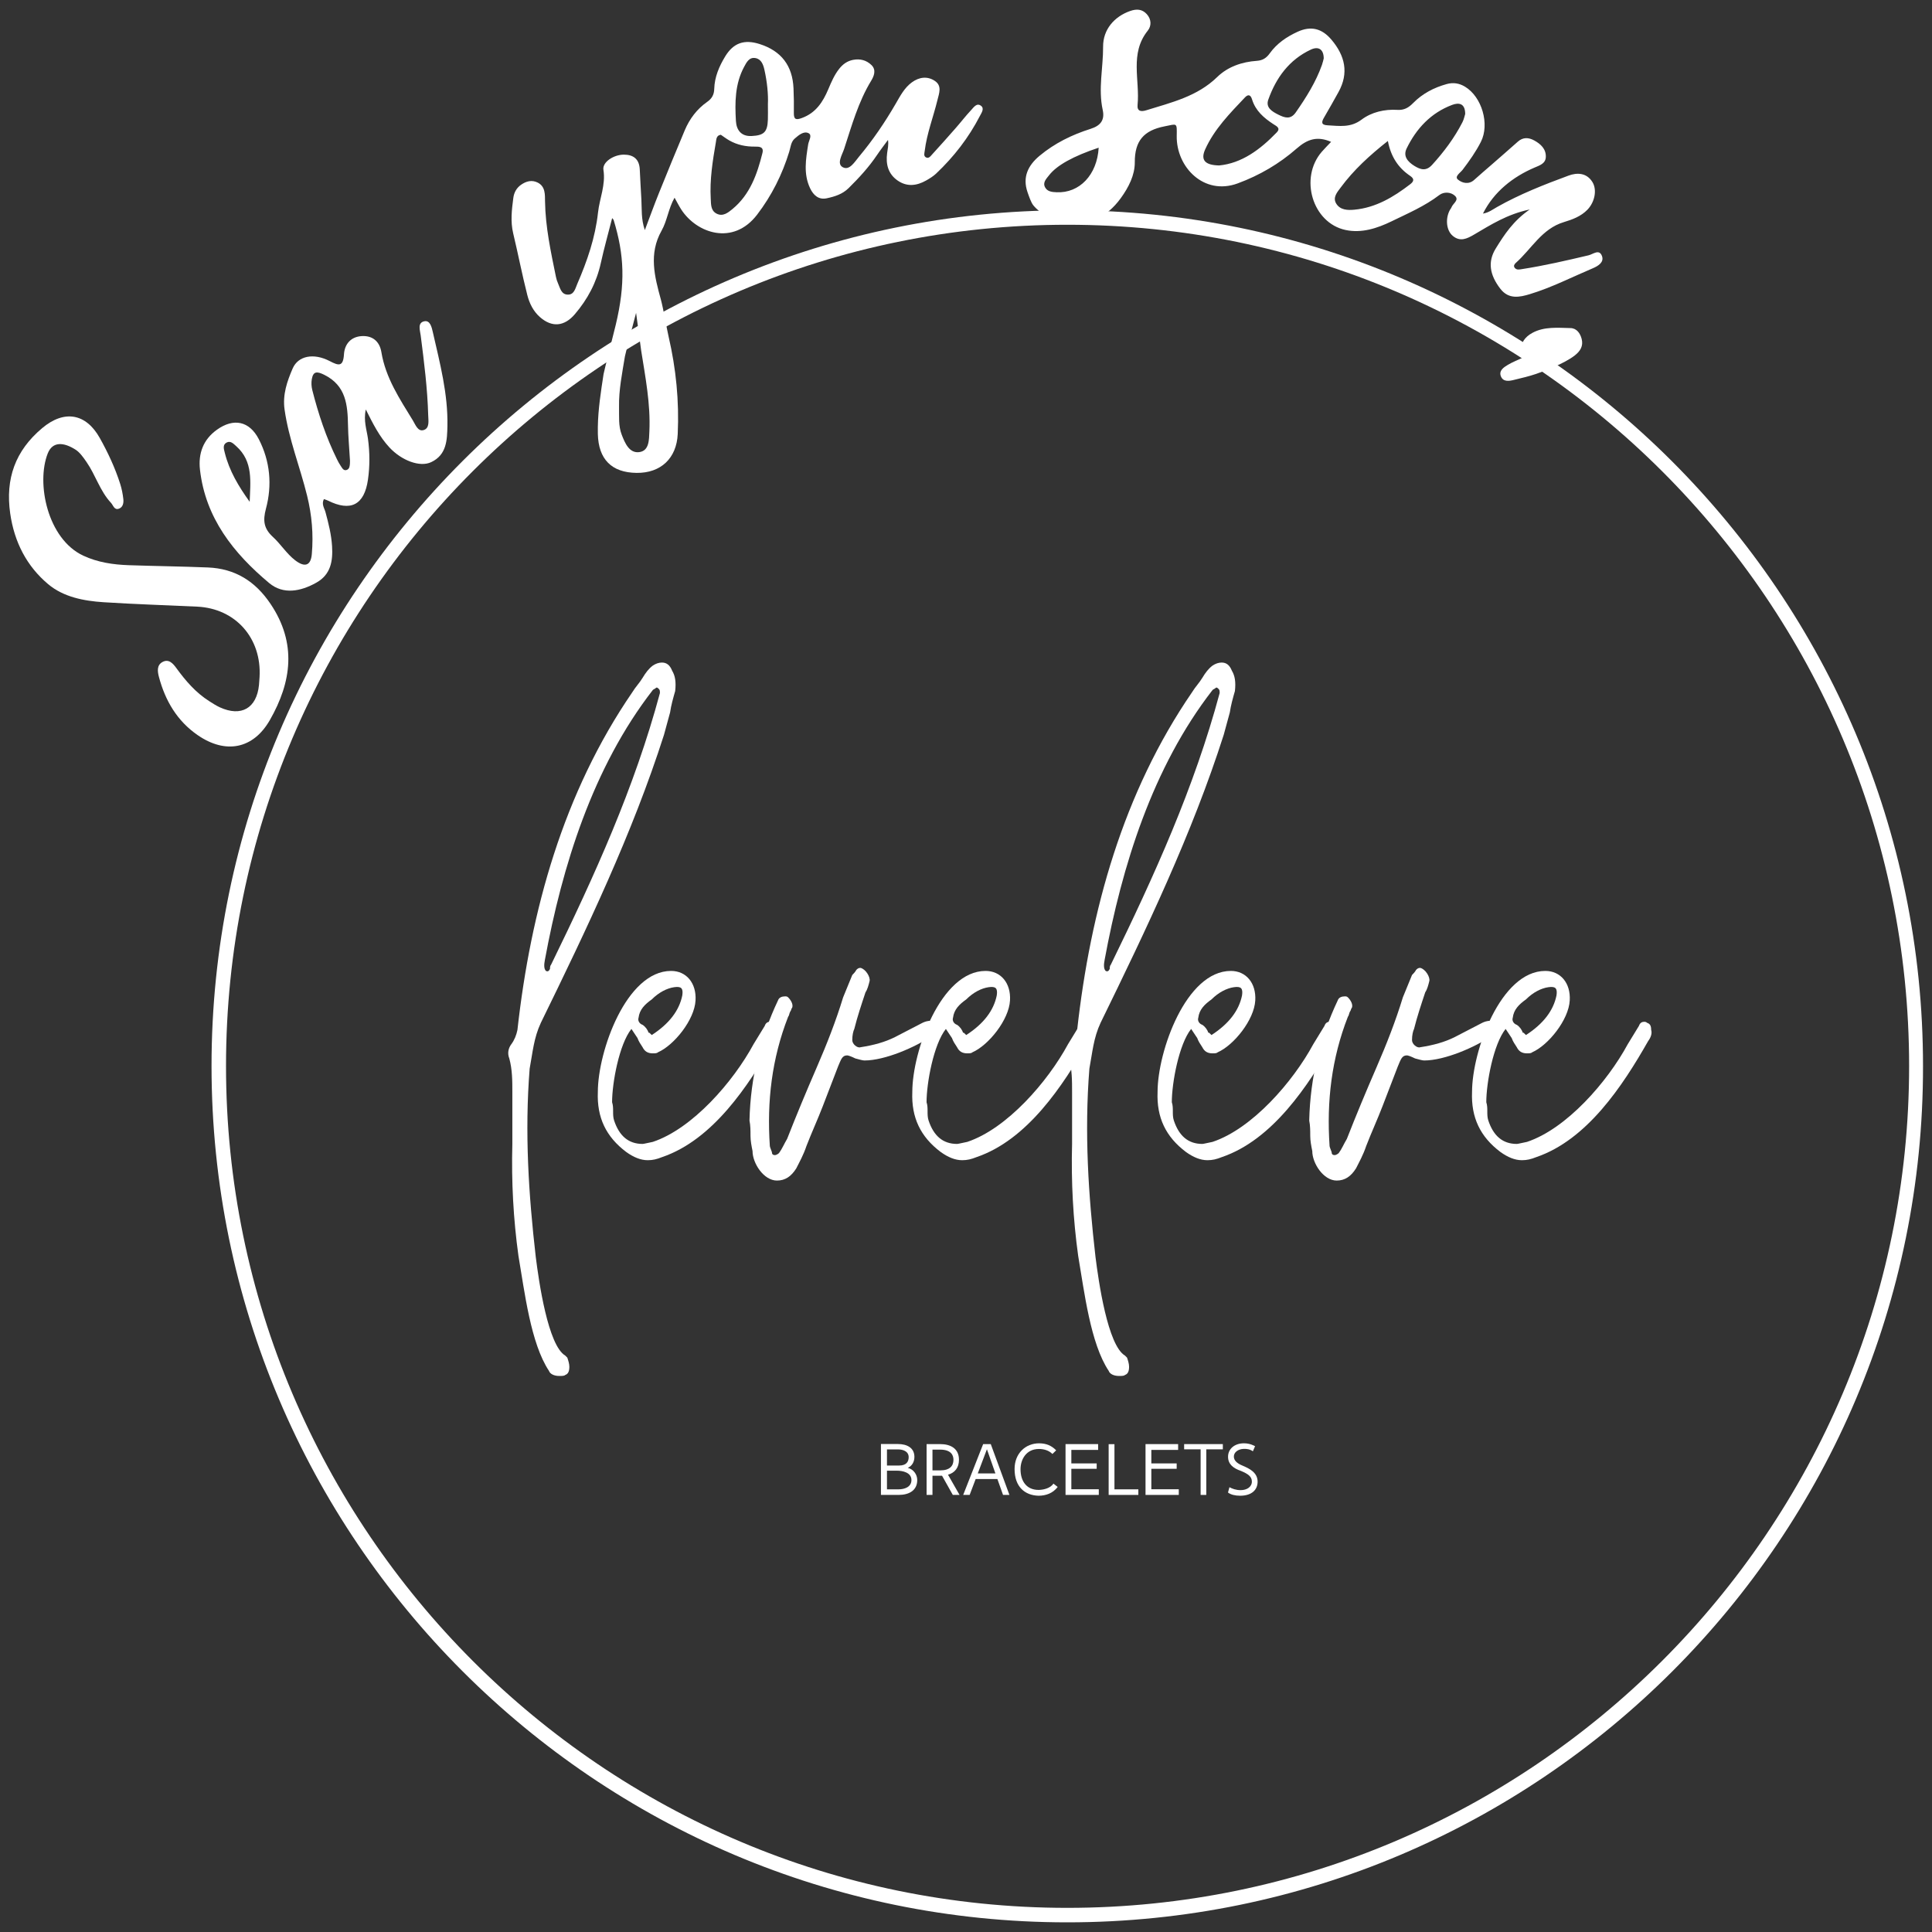 <?xml version="1.0" encoding="utf-8"?>
<!-- Generator: Adobe Illustrator 17.0.0, SVG Export Plug-In . SVG Version: 6.00 Build 0)  -->
<!DOCTYPE svg PUBLIC "-//W3C//DTD SVG 1.1//EN" "http://www.w3.org/Graphics/SVG/1.1/DTD/svg11.dtd">
<svg version="1.1" id="Layer_1" xmlns="http://www.w3.org/2000/svg" xmlns:xlink="http://www.w3.org/1999/xlink" x="0px" y="0px"
	 width="500px" height="500px" viewBox="0 0 500 500" enable-background="new 0 0 500 500" xml:space="preserve">
<rect x="0" y="0" width="500" height="500" fill="#333333" stroke="none"/>
<g>
	<g>
		<path fill="#FFFFFF" d="M141.289,251.272c-0.527-0.527-0.527-1.58-0.263-2.897c4.477-24.231,12.379-49.779,27.918-69.796
			c0.263-0.263,0.527-0.263,0.79-0.527c0.263-0.263,0.527,0,0.79,0.263c0.263,0.263,0.263,0.527,0.263,1.054
			c-6.584,24.494-16.856,47.145-28.182,70.322c-0.263,0.263-0.263,0.79-0.263,1.053
			C142.079,251.272,141.815,251.535,141.289,251.272z M144.713,356.097c0.79,0,1.317,0,1.58-0.263
			c0.79-0.263,1.054-1.054,1.054-2.107c0-0.79-0.263-1.58-0.527-2.37l-0.527-0.527c-4.477-2.634-6.848-19.227-7.638-25.548
			c-1.844-16.066-2.897-32.132-1.58-48.725c0.79-4.214,1.054-7.901,2.897-11.852c11.852-24.231,23.704-48.989,31.869-74.536
			c0.527-1.844,1.054-3.951,1.58-5.794c0.263-1.844,0.79-3.687,1.317-5.531c0.263-2.37,0-3.951-0.79-5.268
			c-0.527-1.317-1.317-2.107-2.634-2.107c-0.79,0-1.58,0.263-2.37,0.79c-1.054,0.79-1.844,1.844-2.634,3.161
			c-0.79,1.317-1.844,2.37-2.634,3.687c-17.91,26.075-26.338,56.627-29.762,87.442c-0.263,1.317-0.79,2.634-1.58,3.687
			c-0.79,1.054-1.054,2.37-0.527,3.687c0.79,2.897,0.79,5.794,0.79,8.692v13.432c-0.263,9.745,0.263,19.49,1.58,28.972
			c1.58,9.218,3.161,22.651,7.901,29.762C142.342,355.57,143.396,356.097,144.713,356.097z"/>
		<path fill="#FFFFFF" d="M168.68,267.865c-0.527-0.527-0.79-0.79-0.79-0.527c-0.263-0.79-0.79-1.58-1.58-2.107
			c-0.79-0.263-1.317-1.054-1.054-1.844c0.263-2.107,1.58-3.424,3.424-4.741c1.844-1.844,3.951-2.897,5.794-3.161
			c1.844-0.263,2.37,0.263,2.107,2.107C175.791,261.544,173.158,264.968,168.68,267.865z M167.627,300.261
			c1.317,0,2.37-0.263,3.687-0.79c13.169-4.477,22.387-18.437,28.972-30.025c0.79-1.054,1.054-2.107,0.79-2.897
			c0-1.054-0.263-1.58-1.054-1.844c-0.263-0.263-0.527-0.263-0.79-0.263c-0.527,0-1.054,0.263-1.317,1.054l-2.897,4.741
			c-5.268,9.745-15.803,21.861-26.075,25.284c-1.317,0.263-2.37,0.527-2.634,0.527c-3.687,0-6.058-2.107-7.375-6.058
			c-0.263-0.79-0.263-1.58-0.263-2.37s0-1.58-0.263-2.37c0-5.004,1.844-15.013,5.004-18.963c0.527,0.79,1.054,1.58,1.58,2.37
			c0.263,0.79,0.79,1.58,1.317,2.37c0.527,1.053,1.317,1.58,2.634,1.58c0.527,0,1.053,0,1.317-0.263
			c4.214-1.844,9.482-8.428,9.745-13.432c0.263-4.477-2.37-7.638-6.321-7.638c-11.589,0-18.963,20.807-18.963,31.342
			c-0.263,6.585,2.107,11.589,7.375,15.539C163.939,299.471,165.783,300.261,167.627,300.261z"/>
		<path fill="#FFFFFF" d="M201.076,305.528c2.107,0,3.687-1.054,5.004-3.161c0.79-1.58,1.844-3.424,2.634-5.794
			c1.317-3.424,2.897-6.848,4.214-10.272c1.317-3.424,2.634-6.848,3.951-10.272c0.79-1.844,1.054-2.897,2.37-2.897
			c0.263,0,1.054,0.263,2.107,0.79c1.054,0.263,1.844,0.527,2.37,0.527c5.268,0,13.169-3.424,17.383-6.321
			c1.317-0.79,1.844-1.58,1.317-2.897c-0.263-0.79-0.79-1.054-1.58-1.054c-0.79,0-1.58,0.263-2.107,0.527l-7.111,3.687
			c-2.634,1.317-5.531,2.107-8.955,2.634c-0.79,0.263-2.107-0.79-2.107-1.844c0-1.317,0.263-2.37,0.527-2.897
			c0.79-3.161,1.844-6.321,2.897-9.482c0.527-0.79,0.79-1.844,1.054-2.897c0.263-1.054-1.054-3.161-2.37-3.424
			c-0.527,0-0.79,0.263-1.053,0.527c-0.263,0.527-0.79,1.053-1.054,1.317l-2.37,5.794c-1.844,6.058-4.214,12.115-6.848,18.173
			c-2.634,6.058-5.268,12.379-7.638,18.437c-0.79,1.317-1.317,2.634-2.107,3.687c-0.263,0.263-0.79,0.527-1.054,0.527
			c-0.527,0-0.79-0.263-0.79-0.79c-0.263-0.79-0.527-1.317-0.527-1.58c-0.79-11.589,0.527-22.651,4.741-33.449
			c0.263-0.263,0.263-0.79,0.527-1.317c0.263-0.263,0.263-0.79,0.527-1.053c0.263-0.79-0.263-1.844-1.054-2.634
			c-0.263-0.263-0.527-0.263-0.79-0.263c-0.79,0-1.58,0.263-1.844,1.054c-4.477,9.482-7.111,19.753-7.375,31.079
			c0.263,1.317,0.263,2.634,0.263,3.951c0,1.317,0.263,2.634,0.527,3.951C194.755,301.051,197.652,305.528,201.076,305.528z"/>
		<path fill="#FFFFFF" d="M250.064,267.865c-0.527-0.527-0.79-0.79-0.79-0.527c-0.263-0.79-0.79-1.58-1.58-2.107
			c-0.79-0.263-1.317-1.054-1.054-1.844c0.263-2.107,1.58-3.424,3.424-4.741c1.844-1.844,3.951-2.897,5.794-3.161
			c1.844-0.263,2.37,0.263,2.107,2.107C257.176,261.544,254.542,264.968,250.064,267.865z M249.011,300.261
			c1.317,0,2.37-0.263,3.687-0.79c13.169-4.477,22.387-18.437,28.972-30.025c0.79-1.054,1.054-2.107,0.79-2.897
			c0-1.054-0.263-1.58-1.054-1.844c-0.263-0.263-0.527-0.263-0.79-0.263c-0.527,0-1.054,0.263-1.317,1.054l-2.897,4.741
			c-5.268,9.745-15.803,21.861-26.075,25.284c-1.317,0.263-2.37,0.527-2.634,0.527c-3.687,0-6.058-2.107-7.375-6.058
			c-0.263-0.79-0.263-1.58-0.263-2.37s0-1.58-0.263-2.37c0-5.004,1.844-15.013,5.004-18.963c0.527,0.79,1.053,1.58,1.58,2.37
			c0.263,0.79,0.79,1.58,1.317,2.37c0.527,1.053,1.317,1.58,2.634,1.58c0.527,0,1.053,0,1.317-0.263
			c4.214-1.844,9.482-8.428,9.745-13.432c0.263-4.477-2.37-7.638-6.321-7.638c-11.589,0-18.963,20.807-18.963,31.342
			c-0.263,6.585,2.107,11.589,7.375,15.539C245.324,299.471,247.167,300.261,249.011,300.261z"/>
		<path fill="#FFFFFF" d="M286.147,251.272c-0.527-0.527-0.527-1.58-0.263-2.897c4.477-24.231,12.379-49.779,27.918-69.796
			c0.263-0.263,0.527-0.263,0.79-0.527c0.263-0.263,0.527,0,0.79,0.263c0.263,0.263,0.263,0.527,0.263,1.054
			c-6.584,24.494-16.856,47.145-28.182,70.322c-0.263,0.263-0.263,0.79-0.263,1.053
			C286.938,251.272,286.674,251.535,286.147,251.272z M289.571,356.097c0.79,0,1.317,0,1.58-0.263
			c0.79-0.263,1.054-1.054,1.054-2.107c0-0.79-0.263-1.58-0.527-2.37l-0.527-0.527c-4.477-2.634-6.848-19.227-7.638-25.548
			c-1.844-16.066-2.897-32.132-1.58-48.725c0.79-4.214,1.054-7.901,2.897-11.852c11.852-24.231,23.704-48.989,31.869-74.536
			c0.527-1.844,1.054-3.951,1.58-5.794c0.263-1.844,0.79-3.687,1.317-5.531c0.263-2.37,0-3.951-0.79-5.268
			c-0.527-1.317-1.317-2.107-2.634-2.107c-0.79,0-1.58,0.263-2.37,0.79c-1.054,0.79-1.844,1.844-2.634,3.161
			s-1.844,2.37-2.634,3.687c-17.91,26.075-26.338,56.627-29.762,87.442c-0.263,1.317-0.79,2.634-1.58,3.687
			c-0.79,1.054-1.054,2.37-0.527,3.687c0.79,2.897,0.79,5.794,0.79,8.692v13.432c-0.263,9.745,0.263,19.49,1.58,28.972
			c1.58,9.218,3.161,22.651,7.901,29.762C287.201,355.57,288.254,356.097,289.571,356.097z"/>
		<path fill="#FFFFFF" d="M313.539,267.865c-0.527-0.527-0.79-0.79-0.79-0.527c-0.263-0.79-0.79-1.58-1.58-2.107
			c-0.79-0.263-1.317-1.054-1.054-1.844c0.263-2.107,1.58-3.424,3.424-4.741c1.844-1.844,3.951-2.897,5.794-3.161
			c1.844-0.263,2.37,0.263,2.107,2.107C320.65,261.544,318.016,264.968,313.539,267.865z M312.485,300.261
			c1.317,0,2.37-0.263,3.687-0.79c13.169-4.477,22.387-18.437,28.972-30.025c0.79-1.054,1.054-2.107,0.79-2.897
			c0-1.054-0.263-1.58-1.054-1.844c-0.263-0.263-0.527-0.263-0.79-0.263c-0.527,0-1.054,0.263-1.317,1.054l-2.897,4.741
			c-5.268,9.745-15.803,21.861-26.075,25.284c-1.317,0.263-2.37,0.527-2.634,0.527c-3.687,0-6.058-2.107-7.375-6.058
			c-0.263-0.79-0.263-1.58-0.263-2.37s0-1.58-0.263-2.37c0-5.004,1.844-15.013,5.004-18.963c0.527,0.79,1.053,1.58,1.58,2.37
			c0.263,0.79,0.79,1.58,1.317,2.37c0.527,1.053,1.317,1.58,2.634,1.58c0.527,0,1.053,0,1.317-0.263
			c4.214-1.844,9.482-8.428,9.745-13.432c0.263-4.477-2.37-7.638-6.321-7.638c-11.589,0-18.963,20.807-18.963,31.342
			c-0.263,6.585,2.107,11.589,7.375,15.539C308.798,299.471,310.642,300.261,312.485,300.261z"/>
		<path fill="#FFFFFF" d="M345.935,305.528c2.107,0,3.687-1.054,5.004-3.161c0.79-1.58,1.844-3.424,2.634-5.794
			c1.317-3.424,2.897-6.848,4.214-10.272c1.317-3.424,2.634-6.848,3.951-10.272c0.79-1.844,1.054-2.897,2.37-2.897
			c0.263,0,1.054,0.263,2.107,0.79c1.054,0.263,1.844,0.527,2.37,0.527c5.268,0,13.169-3.424,17.383-6.321
			c1.317-0.79,1.844-1.58,1.317-2.897c-0.263-0.79-0.79-1.054-1.58-1.054c-0.79,0-1.58,0.263-2.107,0.527l-7.111,3.687
			c-2.634,1.317-5.531,2.107-8.955,2.634c-0.79,0.263-2.107-0.79-2.107-1.844c0-1.317,0.263-2.37,0.527-2.897
			c0.79-3.161,1.844-6.321,2.897-9.482c0.527-0.79,0.79-1.844,1.054-2.897s-1.054-3.161-2.37-3.424c-0.527,0-0.79,0.263-1.053,0.527
			c-0.263,0.527-0.79,1.053-1.054,1.317l-2.37,5.794c-1.844,6.058-4.214,12.115-6.848,18.173
			c-2.634,6.058-5.268,12.379-7.638,18.437c-0.79,1.317-1.317,2.634-2.107,3.687c-0.263,0.263-0.79,0.527-1.054,0.527
			c-0.527,0-0.79-0.263-0.79-0.79c-0.263-0.79-0.527-1.317-0.527-1.58c-0.79-11.589,0.527-22.651,4.741-33.449
			c0.263-0.263,0.263-0.79,0.527-1.317c0.263-0.263,0.263-0.79,0.527-1.053c0.263-0.79-0.263-1.844-1.054-2.634
			c-0.263-0.263-0.527-0.263-0.79-0.263c-0.79,0-1.58,0.263-1.844,1.054c-4.477,9.482-7.111,19.753-7.375,31.079
			c0.263,1.317,0.263,2.634,0.263,3.951c0,1.317,0.263,2.634,0.527,3.951C339.613,301.051,342.511,305.528,345.935,305.528z"/>
		<path fill="#FFFFFF" d="M394.923,267.865c-0.527-0.527-0.79-0.79-0.79-0.527c-0.263-0.79-0.79-1.58-1.58-2.107
			c-0.79-0.263-1.317-1.054-1.054-1.844c0.263-2.107,1.58-3.424,3.424-4.741c1.844-1.844,3.951-2.897,5.794-3.161
			s2.37,0.263,2.107,2.107C402.034,261.544,399.401,264.968,394.923,267.865z M393.87,300.261c1.317,0,2.37-0.263,3.687-0.79
			c13.169-4.477,22.387-18.437,28.972-30.025c0.79-1.054,1.053-2.107,0.79-2.897c0-1.054-0.263-1.58-1.054-1.844
			c-0.263-0.263-0.527-0.263-0.79-0.263c-0.527,0-1.053,0.263-1.317,1.054l-2.897,4.741c-5.268,9.745-15.803,21.861-26.075,25.284
			c-1.317,0.263-2.37,0.527-2.634,0.527c-3.687,0-6.058-2.107-7.375-6.058c-0.263-0.79-0.263-1.58-0.263-2.37s0-1.58-0.263-2.37
			c0-5.004,1.844-15.013,5.004-18.963c0.527,0.79,1.053,1.58,1.58,2.37c0.263,0.79,0.79,1.58,1.317,2.37
			c0.527,1.053,1.317,1.58,2.634,1.58c0.527,0,1.054,0,1.317-0.263c4.214-1.844,9.482-8.428,9.745-13.432
			c0.263-4.477-2.37-7.638-6.321-7.638c-11.589,0-18.963,20.807-18.963,31.342c-0.263,6.585,2.107,11.589,7.375,15.539
			C390.182,299.471,392.026,300.261,393.87,300.261z"/>
		<path fill="#FFFFFF" d="M276.21,58.167c-120.104,0-217.717,97.613-217.717,217.717s97.763,217.867,217.717,217.867
			s217.867-97.763,217.867-217.867S396.315,58.167,276.21,58.167z M276.21,497.5c-122.054,0-221.466-99.412-221.466-221.616
			S154.157,54.419,276.21,54.419s221.466,99.412,221.466,221.466C497.826,398.088,398.414,497.5,276.21,497.5z"/>
		<path fill="#FFFFFF" d="M229.546,380.609h2.518c1.56,0,3.814,0.47,3.814,2.424c0,1.86-1.879,2.405-3.326,2.405h-3.006V380.609z
			 M232.721,379.275h-3.175v-4.171h2.856c1.146,0,2.762,0.413,2.762,2.01C235.164,378.317,234.525,379.275,232.721,379.275z
			 M237.381,383.033c0-1.447-0.977-2.781-2.443-3.157c1.127-0.507,1.71-1.578,1.71-2.837c0-2.405-2.011-3.326-4.246-3.326h-4.416
			v13.172h4.566C235.333,386.885,237.381,385.682,237.381,383.033z"/>
		<path fill="#FFFFFF" d="M243.316,380.534h-1.992v-5.374h1.954c3.157,0,3.476,1.747,3.476,2.649
			C246.755,379.369,245.815,380.534,243.316,380.534z M241.325,381.924h2.48l2.781,4.96h1.747l-2.988-5.224
			c1.785-0.526,2.837-1.841,2.837-3.871c0-2.856-2.086-4.059-4.885-4.059h-3.495v13.153h1.522V381.924z"/>
		<path fill="#FFFFFF" d="M253.047,381.323l2.368-6.257l2.198,6.257H253.047z M250.943,386.885l1.56-4.115h5.618l1.466,4.115h1.653
			l-4.829-13.153h-1.973l-5.167,13.153H250.943z"/>
		<path fill="#FFFFFF" d="M268.772,385.588c-3.025,0-4.66-2.18-4.66-5.355c0-2.48,1.428-5.242,4.773-5.242
			c1.203,0,2.537,0.338,3.476,1.297l0.977-0.939c-1.146-1.184-2.518-1.804-4.359-1.823c-3.608-0.019-6.407,2.649-6.407,6.652
			c0,4.622,2.668,6.821,6.201,6.915c1.86,0,3.702-0.62,4.96-2.274l-1.109-0.864C271.797,385.25,269.824,385.588,268.772,385.588z"/>
		<polygon fill="#FFFFFF" points="284.365,385.419 277.262,385.419 277.262,380.121 283.82,380.121 283.82,378.73 277.262,378.73 
			277.262,375.235 284.196,375.235 284.196,373.732 275.759,373.732 275.759,386.885 284.365,386.885 		"/>
		<polygon fill="#FFFFFF" points="294.603,386.885 294.603,385.438 288.421,385.438 288.421,373.751 286.918,373.751 
			286.918,386.885 		"/>
		<polygon fill="#FFFFFF" points="305.067,385.419 297.964,385.419 297.964,380.121 304.522,380.121 304.522,378.73 297.964,378.73 
			297.964,375.235 304.898,375.235 304.898,373.732 296.461,373.732 296.461,386.885 305.067,386.885 		"/>
		<polygon fill="#FFFFFF" points="306.455,375.085 310.72,375.085 310.72,386.885 312.186,386.885 312.186,375.085 316.47,375.085 
			316.47,373.732 306.455,373.732 		"/>
		<path fill="#FFFFFF" d="M325.468,383.371c-0.056-2.311-2.142-3.326-3.965-4.096c-1.466-0.601-2.161-1.372-2.18-2.274
			c-0.038-1.203,1.184-1.973,2.48-2.029c0.77-0.038,1.653,0.056,2.443,0.62l0.564-1.315c-0.282-0.15-1.334-0.752-2.875-0.752
			c-2.499,0-4.171,1.522-4.115,3.57c0.038,1.841,1.334,2.894,3.363,3.589c1.785,0.752,2.781,1.428,2.8,2.706
			c0.019,1.409-1.278,2.255-2.894,2.255c-1.278,0-2.18-0.376-2.912-0.752l-0.376,1.372c0.752,0.564,1.86,0.827,3.138,0.827
			C323.984,387.092,325.506,385.532,325.468,383.371z"/>
	</g>
	<g>
		<path fill="#FFFFFF" d="M156.203,96.814c-0.697,4.554-1.416,9.103-1.484,13.72c0.17,1.065,0.32,2.131,0.446,3.197
			c-0.125-1.066-0.275-2.132-0.446-3.197c-0.009,0.59-0.01,1.182,0.004,1.774c0.157,6.553,3.56,10.005,10.039,10.075
			c6.287,0.068,10.344-3.822,10.632-10.048c0.395-8.521-0.434-16.925-2.357-25.214c-0.517-2.231-1.377-7.314-1.993-9.56
			c-1.641-5.985-3.208-11.874,0.174-17.871c1.457-2.583,1.762-5.729,3.357-8.524c0.677,1.202,1.15,2.149,1.719,3.034
			c3.974,6.171,13.426,9.48,19.648,1.351c3.764-4.917,6.499-10.376,8.315-16.296c0.364-1.187,0.432-2.549,1.43-3.405
			c1.006-0.864,2.306-1.994,3.544-1.394c1.069,0.518,0.08,1.923-0.075,2.911c-0.598,3.82-1.265,7.62,0.493,11.341
			c0.875,1.851,2.246,3.051,4.313,2.608c2.038-0.437,4.052-1.043,5.664-2.635c2.683-2.648,5.215-5.4,7.326-8.533
			c0.907-1.346,1.906-2.629,2.863-3.941c0.184,1.325-0.081,2.349-0.222,3.39c-0.388,2.864,0.236,5.414,2.731,7.137
			c2.41,1.664,4.928,1.356,7.361-0.023c0.916-0.519,1.842-1.089,2.601-1.807c4.583-4.334,8.404-9.266,11.302-14.88
			c0.418-0.809,1.223-1.914,0.326-2.625c-1.129-0.894-1.922,0.387-2.585,1.09c-1.385,1.47-2.616,3.084-3.949,4.604
			c-2.03,2.316-4.077,4.618-6.157,6.889c-0.419,0.457-0.922,1.2-1.681,0.686c-0.533-0.361-0.295-1.057-0.226-1.621
			c0.554-4.507,2.217-8.738,3.286-13.117c0.441-1.805,1.25-3.711-0.666-4.992c-1.941-1.298-4.063-0.997-5.94,0.371
			c-1.924,1.402-3.005,3.493-4.159,5.485c-2.806,4.847-5.941,9.469-9.532,13.757c-1.111,1.326-2.468,3.695-4.22,2.712
			c-1.608-0.903-0.128-3.187,0.379-4.735c1.972-6.018,3.656-12.15,7.005-17.645c0.691-1.133,1.38-2.767,0.081-4.033
			c-1.301-1.268-2.947-1.718-4.797-1.351c-1.508,0.299-2.624,1.12-3.555,2.291c-1.277,1.606-2.059,3.467-2.848,5.332
			c-1.382,3.266-3.204,6.085-6.787,7.405c-1.501,0.553-2.144,0.473-2.115-1.284c0.035-2.118,0.002-4.239-0.087-6.356
			c-0.247-5.867-3.142-9.704-8.788-11.494c-3.913-1.24-6.741-0.333-8.893,3.208c-1.561,2.568-2.746,5.325-2.833,8.389
			c-0.042,1.493-0.591,2.509-1.815,3.366c-2.669,1.867-4.575,4.407-5.83,7.392c-2.276,5.411-4.505,10.842-6.698,16.287
			c-1.22,3.028-2.327,6.102-3.623,9.518c-0.995-2.908-0.752-5.436-0.893-7.925c-0.146-2.595-0.299-5.189-0.418-7.785
			c-0.121-2.63-1.609-3.816-4.102-3.82c-2.659-0.005-5.619,1.947-5.303,3.921c0.624,3.905-0.998,7.384-1.401,11.071
			c-0.709,6.486-2.803,12.55-5.374,18.477c-0.51,1.176-0.809,2.851-2.532,2.756c-1.63-0.09-1.898-1.708-2.44-2.907
			c-0.236-0.523-0.417-1.084-0.532-1.647c-1.323-6.474-2.731-12.925-2.833-19.591c-0.026-1.704,0.124-3.819-1.878-4.841
			c-1.53-0.781-3.024-0.366-4.352,0.575c-1.152,0.817-1.796,1.995-1.979,3.397c-0.398,3.054-0.767,6.088-0.028,9.172
			c1.273,5.314,2.306,10.688,3.658,15.98c0.542,2.12,1.539,4.164,3.275,5.689c3.127,2.746,6.319,2.402,9.016-0.753
			c3.323-3.887,5.621-8.223,6.725-13.239c0.842-3.826,1.909-7.603,2.937-11.643c0.265,0.338,0.353,0.404,0.379,0.489
			c2.764,9.002,3.097,16.497,0.538,27.183C158.787,86.449,156.318,96.067,156.203,96.814z M192.572,17.308
			c0.623-1.158,1.319-2.592,2.969-2.271c1.518,0.295,2.001,1.726,2.297,3.051c0.692,3.104,1.014,6.255,0.895,8.923
			c0,1.672,0.037,2.827-0.007,3.979c-0.122,3.169-0.977,4.053-4.208,4.213c-2.665,0.132-3.923-1.512-4.063-3.883
			C190.17,26.52,190.204,21.712,192.572,17.308z M185.266,36.816c0.131-0.76,0.113-1.791,1.286-1.937
			c0.744,0.503,1.432,1.031,2.177,1.458c2.054,1.176,4.293,1.629,6.647,1.606c1.104-0.01,2.353,0.016,1.946,1.65
			c-1.364,5.471-3.194,10.731-7.742,14.493c-1.175,0.972-2.517,2.055-4.166,1.183c-1.492-0.789-1.393-2.395-1.475-3.835
			C183.658,46.495,184.431,41.65,185.266,36.816z M161.73,92.224c0.135-0.826,2.889-11.258,2.889-11.258s1.205,9.062,1.317,9.769
			c1.094,6.913,2.439,13.805,2.125,20.86c-0.098,2.211-0.018,5.09-2.645,5.416c-2.57,0.319-3.686-2.354-4.524-4.527
			c-0.884-2.291-0.632-4.734-0.684-7.126C160.122,100.91,161.019,96.576,161.73,92.224z"/>
		<path fill="#FFFFFF" d="M407.562,91.979c1.404-1.102,2.239-2.414,1.779-4.237c-0.381-1.508-1.307-2.8-2.901-2.835
			c-3.323-0.073-6.749-0.426-9.819,1.216c-4.338,2.32-2.748,6.184-2.601,6.468c-1.29,0.613-2.625,1.131-3.836,1.858
			c-1.062,0.637-2.333,1.492-1.753,2.946c0.569,1.424,2.002,1.266,3.264,0.951c1.96-0.49,3.945-0.922,5.849-1.579
			C399.287,96.165,404.779,94.164,407.562,91.979z"/>
		<path fill="#FFFFFF" d="M414.592,66.267c-0.699-1.924-2.322-0.466-3.468-0.196c-5.713,1.349-11.429,2.675-17.234,3.574
			c-0.661,0.102-1.376,0.29-1.881-0.331c-0.391-0.482-0.059-0.974,0.281-1.274c4.071-3.601,6.721-8.84,12.438-10.559
			c2.194-0.66,4.405-1.47,6.081-3.193c1.929-1.983,2.552-5.175,1.303-7.183c-1.511-2.429-3.983-2.468-6.172-1.66
			c-6.316,2.329-12.595,4.795-18.482,8.119c-1.14,0.644-2.187,1.474-3.673,1.713c2.85-5.677,7.769-9.51,13.332-11.897
			c1.372-0.589,2.877-1.038,2.94-2.761c0.075-2.058-1.309-3.341-2.98-4.26c-1.454-0.799-2.906-0.909-4.272,0.31
			c-2.297,2.05-4.626,4.064-6.944,6.091c-1.45,1.268-2.924,2.51-4.35,3.804c-1.453,1.317-3.198,0.764-4.212-0.098
			c-0.945-0.804,0.638-1.753,1.211-2.508c1.752-2.308,3.427-4.663,4.739-7.244c2.329-4.582,0.263-11.654-4.123-14.29
			c-1.47-0.884-3.037-1.138-4.719-0.671c-3.312,0.919-6.287,2.468-8.695,4.923c-1.157,1.18-2.32,1.866-4.034,1.759
			c-3.372-0.209-6.715,0.579-9.319,2.533c-2.86,2.146-5.748,1.613-8.775,1.463c-1.769-0.088-1.581-0.891-0.901-2.052
			c1.264-2.158,2.488-4.34,3.702-6.527c2.757-4.964,1.698-9.428-1.801-13.571c-2.469-2.923-5.296-3.651-8.769-2.06
			c-2.829,1.295-5.377,3.023-7.223,5.606c-0.829,1.16-1.806,1.815-3.331,1.918c-3.85,0.261-7.519,1.525-10.247,4.186
			c-5.176,5.048-11.836,6.576-18.343,8.604c-1.421,0.443-2.434,0.25-2.271-1.402c0.633-6.422-2.111-13.289,2.639-19.202
			c0.986-1.228,0.957-2.937-0.261-4.275c-1.189-1.306-2.618-1.383-4.231-0.831c-4.191,1.435-7.094,4.845-7.068,9.235
			c0.031,5.465-1.299,10.915-0.101,16.394c0.563,2.573-0.508,4.065-3.14,4.895c-4.794,1.513-9.299,3.717-13.203,6.972
			c-2.973,2.479-4.468,5.498-3.119,9.405c0.392,1.134,0.922,2.702,1.515,3.427c3.599,4.392,14.995,8.688,22.632-1.881
			c2.041-2.824,3.634-5.951,3.617-9.275c-0.028-5.544,2.341-8.241,7.674-9.291c3.33-0.656,3.234-1.075,3.177,2.479
			c-0.129,8.058,7.038,15.496,15.775,12.28c5.69-2.095,10.799-5.104,15.253-9.012c2.83-2.483,5.374-3.277,8.922-1.738
			c-0.866,0.92-1.672,1.717-2.413,2.572c-5.853,6.758-2.435,18.388,6.138,20.231c4.135,0.889,8.165-0.406,11.962-2.254
			c4.223-2.056,8.539-3.902,12.326-6.788c1.171-0.893,2.995-0.808,4.063,0.221c1.133,1.091-0.535,1.949-0.902,2.931
			c-0.099,0.266-0.309,0.488-0.445,0.742c-1.208,2.263-0.905,5.299,0.769,6.681c1.908,1.575,3.625,0.763,5.512-0.344
			c4.305-2.524,8.543-5.265,14.394-6.492c-4.265,2.95-6.575,6.508-8.798,10.107c-2.09,3.384-1.612,6.788,1.21,10.426
			c2.147,2.768,4.942,2.19,7.651,1.368c5.632-1.71,10.876-4.408,16.28-6.693C413.555,68.86,415.186,67.901,414.592,66.267z
			 M273.459,49.755c-1.181-0.055-2.416-0.143-3.01-1.308c-0.643-1.262,0.351-2.183,1.037-3.073c1.996-2.592,6.28-4.964,12.851-7.153
			C283.941,45.267,279.352,50.029,273.459,49.755z M330.417,34.269c-4.279,4.452-9.086,7.999-14.908,8.549
			c-3.745-0.076-4.831-1.454-3.606-4.169c2.374-5.262,6.393-9.314,10.289-13.436c0.877-0.928,1.489-0.63,1.831,0.496
			c0.897,2.951,3.061,4.81,5.518,6.415C330.338,32.644,331.507,33.135,330.417,34.269z M335.348,29.084
			c-1.345,1.933-2.867,1.408-4.51,0.589c-1.62-0.808-3.336-1.827-2.608-3.876c2.015-5.667,5.406-10.339,11.011-12.958
			c2.041-0.953,3.324-0.024,3.341,2.274c-0.103,0.385-0.231,1.045-0.454,1.672C340.538,21.252,338.04,25.216,335.348,29.084z
			 M364.954,47.685c-4.318,3.318-8.904,6.072-14.468,6.587c-1.706,0.158-3.623,0.112-4.663-1.563
			c-0.997-1.606,0.253-2.97,1.128-4.155c3.369-4.563,7.508-8.35,12.228-12.071c0.775,4.049,2.673,6.937,5.739,9.013
			C366.023,46.245,366.004,46.878,364.954,47.685z M370.628,42.664c-1.511,1.656-2.943,1.294-4.598,0.264
			c-1.752-1.091-2.962-2.523-1.991-4.515c2.515-5.164,6.279-9.197,11.762-11.262c1.62-0.61,3.382-0.551,3.39,2.349
			c-0.168,0.517-0.33,1.387-0.718,2.142C376.393,35.691,373.693,39.303,370.628,42.664z"/>
		<path fill="#FFFFFF" d="M94.672,105.969c-0.642,2.931,0.238,5.229,0.553,7.543c0.485,3.564,0.507,7.107-0.001,10.642
			c-0.939,6.528-4.462,8.335-10.341,5.405c-0.326-0.162-0.686-0.256-1.06-0.392c-0.678,1.326,0.138,2.356,0.421,3.407
			c0.775,2.884,1.508,5.756,1.693,8.762c0.237,3.87-0.326,7.355-4.064,9.453c-4.05,2.273-8.548,3.175-12.232,0.09
			c-9.193-7.698-16.464-16.812-17.888-29.318c-0.477-4.189,0.826-7.803,4.398-10.355c4.31-3.079,8.398-2.255,10.828,2.456
			c2.941,5.701,3.484,11.899,1.851,17.971c-0.849,3.157-0.537,5.185,1.803,7.331c2.045,1.876,3.531,4.336,5.767,6.049
			c2.479,1.899,4.036,1.398,4.298-1.606c0.444-5.089,0.02-10.087-1.224-15.137c-1.84-7.463-4.751-14.638-5.83-22.306
			c-0.54-3.834,0.663-7.289,2.096-10.603c1.427-3.301,5.45-4.062,9.572-1.919c2.353,1.223,3.499,1.54,3.709-1.76
			c0.167-2.616,1.78-4.545,4.622-4.701c2.824-0.155,4.612,1.43,5.058,4.148c1.092,6.661,4.739,12.111,8.146,17.678
			c0.667,1.089,1.287,2.937,2.773,2.499c1.623-0.478,1.238-2.424,1.2-3.811c-0.19-6.93-1.061-13.801-1.944-20.668
			c-0.178-1.38-0.885-3.302,0.934-3.681c1.535-0.32,1.938,1.629,2.225,2.888c1.818,7.967,3.919,15.9,3.756,24.171
			c-0.073,3.705-0.193,7.509-4.2,9.398c-2.943,1.388-7.671-0.43-10.809-3.81C98.217,113.032,96.541,109.709,94.672,105.969z
			 M90.569,119.099c-0.2-3.416-0.456-6.198-0.505-8.983c-0.094-5.309-0.501-10.321-6.156-13.12
			c-1.842-0.912-2.838-0.956-3.208,1.102c-0.165,0.918-0.109,1.945,0.122,2.853c1.568,6.166,3.559,12.188,6.386,17.907
			c0.298,0.603,0.615,1.205,0.996,1.756c0.367,0.531,0.713,1.306,1.541,1.003c0.723-0.265,0.777-1.034,0.818-1.711
			C90.593,119.427,90.569,118.944,90.569,119.099z M64.619,129.868c0.167-5.165,0.972-10.438-3.489-14.403
			c-0.71-0.631-1.464-1.488-2.5-0.924c-1.078,0.586-0.68,1.724-0.464,2.603C59.321,121.848,61.781,125.928,64.619,129.868z"/>
		<path fill="#FFFFFF" d="M67.174,175.225c0.579-10.075-6.216-17.756-16.146-18.226c-8.07-0.382-16.148-0.626-24.209-1.144
			c-5.141-0.33-10.4-1.348-14.347-4.665c-5.56-4.672-8.771-10.896-9.831-18.307C1.354,123.877,3.96,116.64,10.91,110.8
			c5.701-4.791,11.328-3.866,14.928,2.579c2.119,3.794,3.948,7.708,5.266,11.846c0.405,1.271,0.668,2.607,0.815,3.933
			c0.106,0.956-0.073,2.075-1.094,2.47c-1.256,0.486-1.488-0.833-2.102-1.493c-2.864-3.078-3.986-7.191-6.332-10.566
			c-0.818-1.176-1.695-2.47-2.862-3.213c-3.023-1.924-5.923-2.179-7.173,0.991c-3.03,7.684-0.082,22.136,9.202,26.461
			c3.743,1.744,7.72,2.324,11.775,2.464c6.816,0.236,13.637,0.311,20.451,0.587c7.039,0.286,12.277,3.541,16.243,9.447
			c6.821,10.159,5.45,20.192-0.184,30.042c-4.32,7.554-11.505,8.86-18.682,3.907c-5.321-3.673-8.392-8.907-10.024-15.047
			c-0.372-1.398-0.617-3.061,0.929-3.891c1.64-0.88,2.733,0.432,3.583,1.598c2.4,3.29,5.016,6.344,8.498,8.544
			c0.894,0.565,1.785,1.156,2.742,1.594c5.552,2.541,9.543,0.24,10.142-5.815C67.097,176.571,67.126,175.897,67.174,175.225z"/>
	</g>
</g>
</svg>
